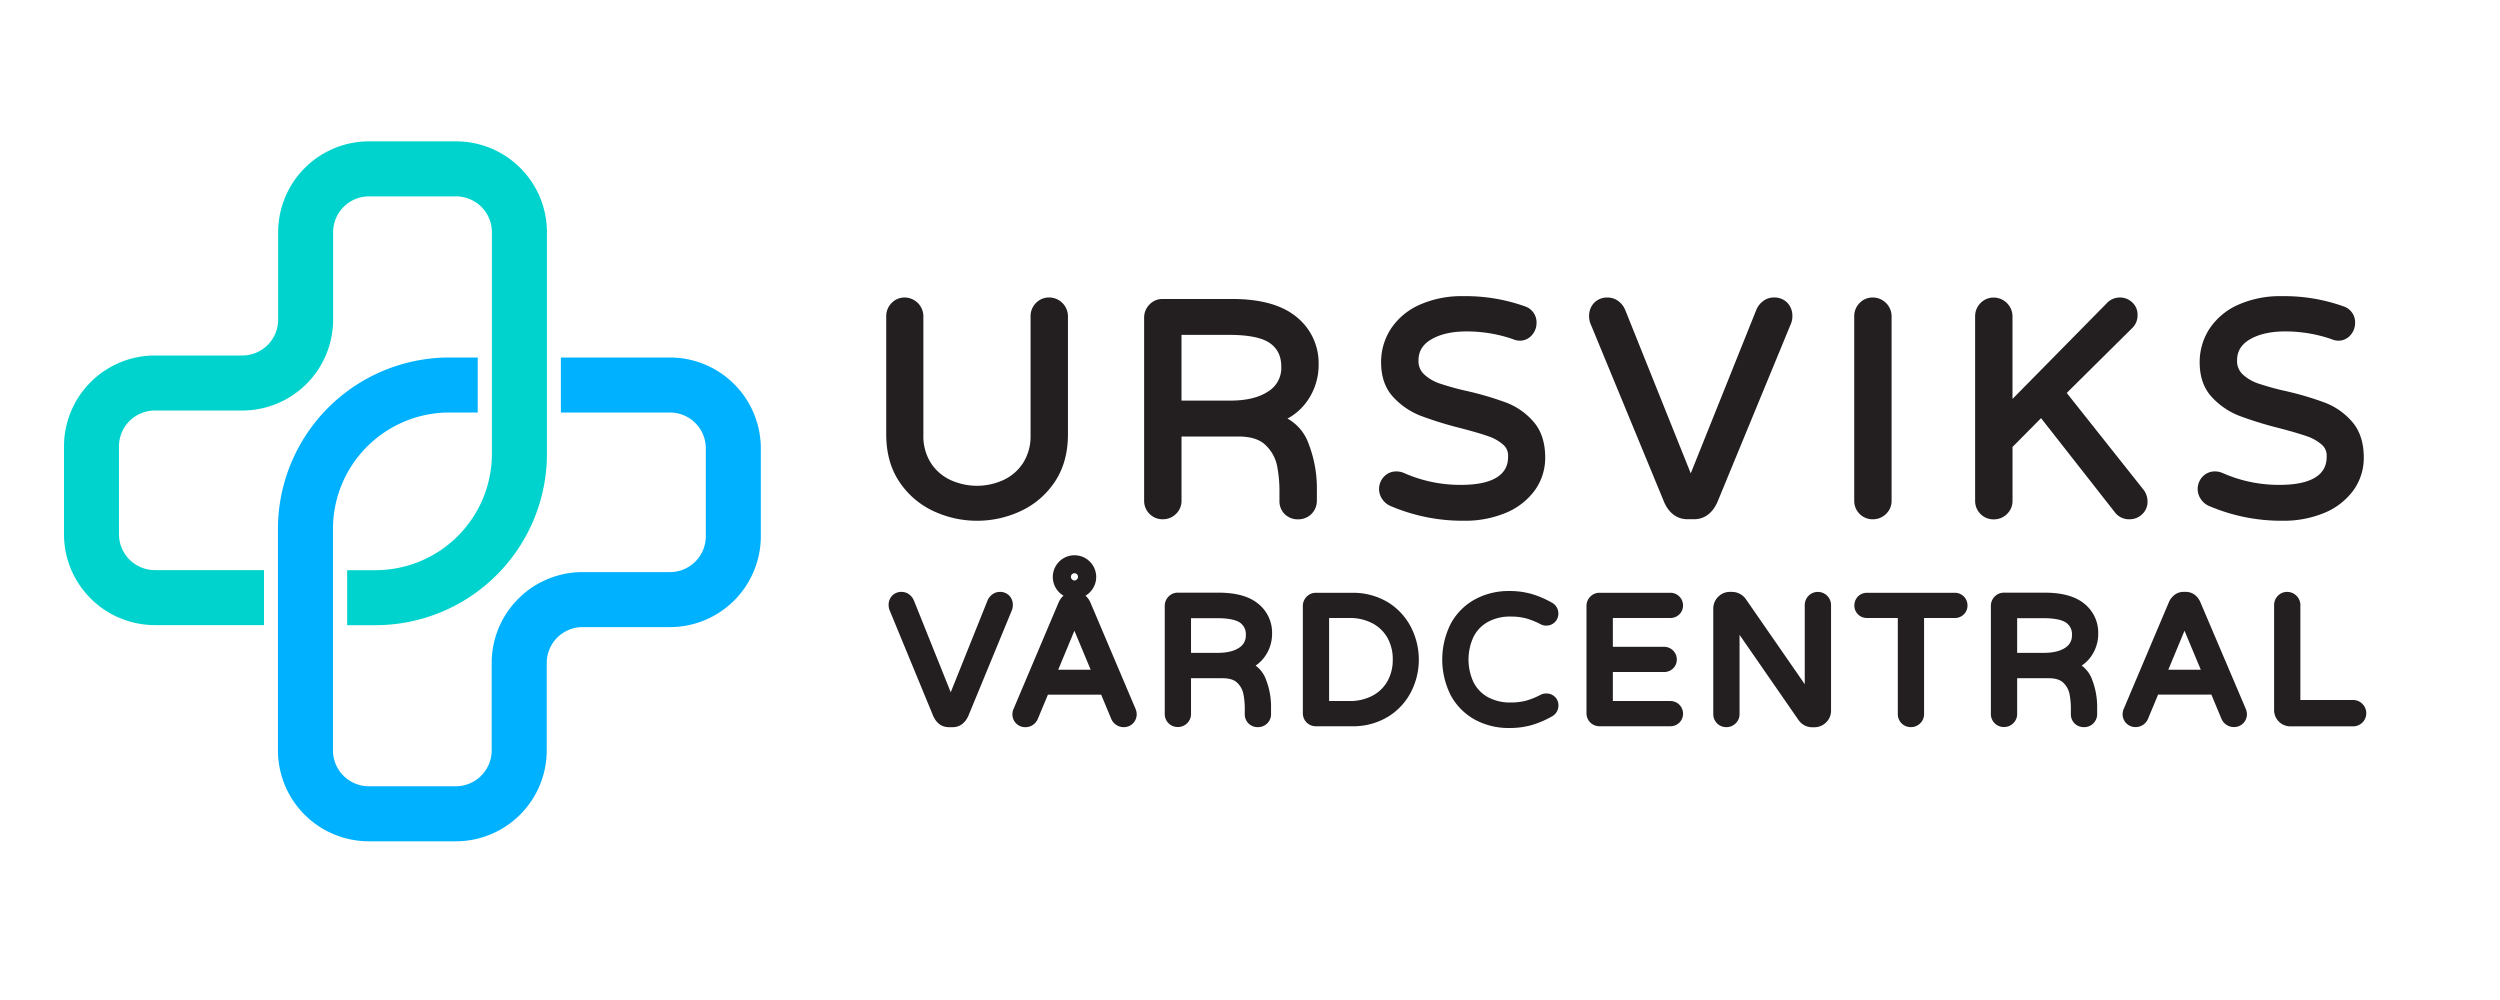 <svg id="Layer_2" data-name="Layer 2" xmlns="http://www.w3.org/2000/svg" viewBox="0 0 1000 400"><defs><style>.cls-1{fill:#00b1ff;}.cls-2{fill:#00d3cd;}.cls-3{fill:#231f20;}</style></defs><title>uvc_logo_lowprofile_final</title><path class="cls-1" d="M268,143H224.35v22H268a14.35,14.35,0,0,1,14.33,14.33v35.18A14.35,14.35,0,0,1,268,228.84H233a36.37,36.37,0,0,0-36.33,36.33v35a14.35,14.35,0,0,1-14.33,14.33H147.52a14.35,14.35,0,0,1-14.33-14.33V211.51A46.57,46.57,0,0,1,179.7,165h11.39V143H179.7a68.59,68.59,0,0,0-68.52,68.52v88.67a36.37,36.37,0,0,0,36.33,36.33h34.85a36.37,36.37,0,0,0,36.33-36.33v-35A14.35,14.35,0,0,1,233,250.84h35a36.37,36.37,0,0,0,36.33-36.33V179.33A36.37,36.37,0,0,0,268,143Z"/><path class="cls-2" d="M182.44,56.54H147.59a36.37,36.37,0,0,0-36.33,36.33v35a14.35,14.35,0,0,1-14.33,14.33h-35a36.37,36.37,0,0,0-36.33,36.33v35.18a36.37,36.37,0,0,0,36.33,36.33H105.6v-22H61.92a14.35,14.35,0,0,1-14.33-14.33V178.54a14.35,14.35,0,0,1,14.33-14.33h35a36.37,36.37,0,0,0,36.33-36.33v-35a14.35,14.35,0,0,1,14.33-14.33h34.85a14.35,14.35,0,0,1,14.33,14.33v88.67a46.57,46.57,0,0,1-46.52,46.52H138.87v22h11.39a68.59,68.59,0,0,0,68.52-68.52V92.87A36.37,36.37,0,0,0,182.44,56.54Z"/><path class="cls-3" d="M373.61,204.54a41.23,41.23,0,0,0,34.44,0,33,33,0,0,0,13.75-11.64c3.57-5.22,5.38-11.66,5.38-19.14V126.53a7.55,7.55,0,0,0-7.54-7.54,7.18,7.18,0,0,0-5.29,2.24,7.4,7.4,0,0,0-2.12,5.3v47.58a19.88,19.88,0,0,1-3,11.08,18.66,18.66,0,0,1-7.83,6.8,25.44,25.44,0,0,1-21.23,0,18.65,18.65,0,0,1-7.82-6.8,19.86,19.86,0,0,1-3-11.08V126.53A7.55,7.55,0,0,0,361.9,119a7.18,7.18,0,0,0-5.29,2.24,7.4,7.4,0,0,0-2.12,5.3v47.22c0,7.48,1.81,13.92,5.38,19.14A33,33,0,0,0,373.61,204.54Z"/><path class="cls-3" d="M526.75,200.29v-5.5a49.12,49.12,0,0,0-3.3-17.27A18.49,18.49,0,0,0,515,167.44a23.11,23.11,0,0,0,8.09-7.31,25,25,0,0,0,4.36-14.23,23.71,23.71,0,0,0-8.87-19.15c-5.77-4.75-14.41-7.16-25.68-7.16H465.06a7.09,7.09,0,0,0-5.29,2.24,7.4,7.4,0,0,0-2.12,5.3v73.16a7.35,7.35,0,0,0,7.42,7.42,7.4,7.4,0,0,0,5.3-2.12,7.18,7.18,0,0,0,2.24-5.29v-25.7h22.71c4.92,0,8.58,1.15,10.88,3.42a15.68,15.68,0,0,1,4.58,8.06,51.6,51.6,0,0,1,1,10.64v3.59a7.24,7.24,0,0,0,2.09,5.33,7.4,7.4,0,0,0,5.45,2.09,7.35,7.35,0,0,0,7.42-7.42Zm-14.24-53.56a11,11,0,0,1-5.14,9.79c-3.66,2.47-8.77,3.72-15.18,3.72H472.6V133.95h19c7.88,0,13.45,1.15,16.54,3.43C511.09,139.54,512.52,142.6,512.52,146.73Z"/><path class="cls-3" d="M584.37,193.95a55.41,55.41,0,0,1-22.73-4.73,7.62,7.62,0,0,0-3.1-.65,6.64,6.64,0,0,0-5,2.15,7.13,7.13,0,0,0-.59,9,7.42,7.42,0,0,0,3.26,2.68,73.28,73.28,0,0,0,29.26,5.9,42.4,42.4,0,0,0,16.83-3.15,27.24,27.24,0,0,0,11.61-9A22.17,22.17,0,0,0,618.08,183c0-5.9-1.55-10.69-4.62-14.24a27.08,27.08,0,0,0-10.72-7.62,123,123,0,0,0-15.53-4.63,109.2,109.2,0,0,1-11.31-3.1,17.32,17.32,0,0,1-6.32-3.73,7.22,7.22,0,0,1-2.18-5.52c0-3.57,1.61-6.29,4.94-8.3,3.6-2.18,8.42-3.29,14.31-3.29a56.59,56.59,0,0,1,18.49,3.08,7.31,7.31,0,0,0,2.67.63,6.37,6.37,0,0,0,5-2.28,7.24,7.24,0,0,0,1.8-4.78,6.7,6.7,0,0,0-4.68-6.69,70.36,70.36,0,0,0-24.5-4.07,41.4,41.4,0,0,0-17.66,3.48,26.78,26.78,0,0,0-11.42,9.58,24.45,24.45,0,0,0-3.91,13.48c0,5.68,1.63,10.33,4.84,13.81a29.45,29.45,0,0,0,11,7.51,146.42,146.42,0,0,0,15.88,4.91c4.78,1.25,8.51,2.34,11.08,3.24a17.62,17.62,0,0,1,6,3.37,5.67,5.67,0,0,1,2,4.45C603.25,185.13,603.25,193.95,584.37,193.95Z"/><path class="cls-3" d="M716.46,129.28a7.79,7.79,0,0,0,.49-2.75,7.53,7.53,0,0,0-2-5.41,7.19,7.19,0,0,0-5.42-2.12,7,7,0,0,0-4.26,1.42A8.49,8.49,0,0,0,702.5,124l-26.2,65.34-26.22-65.38a8.47,8.47,0,0,0-2.76-3.53,7,7,0,0,0-4.26-1.41,7.19,7.19,0,0,0-5.42,2.12,7.53,7.53,0,0,0-2,5.41,7.87,7.87,0,0,0,.51,2.81L665.72,201c2.52,5.53,6.43,6.69,9.27,6.69h2.63c2.83,0,6.74-1.16,9.3-6.76Z"/><path class="cls-3" d="M749.1,207.71a7.41,7.41,0,0,0,5.3-2.12,7.18,7.18,0,0,0,2.24-5.29V126.53A7.55,7.55,0,0,0,749.1,119a7.18,7.18,0,0,0-5.29,2.24,7.39,7.39,0,0,0-2.12,5.3v73.76a7.35,7.35,0,0,0,7.42,7.42Z"/><path class="cls-3" d="M857,205.56h0a6.67,6.67,0,0,0,2-5.15,7.58,7.58,0,0,0-1.76-4.73l-30.55-38.5L853.11,131a7,7,0,0,0,1.91-5.15,6.51,6.51,0,0,0-2.15-4.91A7,7,0,0,0,848,119a7.21,7.21,0,0,0-5.52,2.52L805,159.57v-33a7.55,7.55,0,0,0-7.54-7.54,7.18,7.18,0,0,0-5.29,2.24,7.39,7.39,0,0,0-2.12,5.3v73.76a7.35,7.35,0,0,0,7.42,7.42,7.41,7.41,0,0,0,5.3-2.12,7.18,7.18,0,0,0,2.24-5.29V178.77l11.41-11.51,29.37,37.45a7.06,7.06,0,0,0,6,3A7.19,7.19,0,0,0,857,205.56Z"/><path class="cls-3" d="M911.8,193.95a55.41,55.41,0,0,1-22.72-4.73,7.62,7.62,0,0,0-3.1-.65,6.64,6.64,0,0,0-5,2.15,7.14,7.14,0,0,0-.59,9,7.43,7.43,0,0,0,3.26,2.68,73.29,73.29,0,0,0,29.26,5.9,42.39,42.39,0,0,0,16.83-3.15,27.25,27.25,0,0,0,11.61-9A22.16,22.16,0,0,0,945.51,183c0-5.9-1.55-10.69-4.62-14.24a27.07,27.07,0,0,0-10.72-7.62,123,123,0,0,0-15.53-4.63,109.3,109.3,0,0,1-11.31-3.1,17.32,17.32,0,0,1-6.32-3.73,7.22,7.22,0,0,1-2.18-5.52c0-3.57,1.61-6.29,4.94-8.3,3.6-2.18,8.42-3.29,14.31-3.29a56.6,56.6,0,0,1,18.49,3.08,7.3,7.3,0,0,0,2.67.63,6.38,6.38,0,0,0,5-2.28,7.25,7.25,0,0,0,1.8-4.78,6.7,6.7,0,0,0-4.68-6.69,70.36,70.36,0,0,0-24.5-4.07,41.4,41.4,0,0,0-17.66,3.48,26.79,26.79,0,0,0-11.42,9.58,24.46,24.46,0,0,0-3.91,13.48c0,5.68,1.63,10.33,4.84,13.81a29.45,29.45,0,0,0,11,7.51,146.38,146.38,0,0,0,15.88,4.91c4.78,1.25,8.51,2.35,11.08,3.24a17.64,17.64,0,0,1,6,3.37,5.67,5.67,0,0,1,2,4.45C930.68,185.13,930.68,193.95,911.8,193.95Z"/><path class="cls-3" d="M403.72,238.27a5.08,5.08,0,0,0-3.8-1.51,5,5,0,0,0-3,1,5.86,5.86,0,0,0-1.92,2.47l-14.71,36.68-14.73-36.72a5.83,5.83,0,0,0-1.9-2.43,5,5,0,0,0-3-1,5.08,5.08,0,0,0-3.8,1.51,5.26,5.26,0,0,0-1.41,3.78,5.5,5.5,0,0,0,.37,2l17.48,42.38c1.68,3.67,4.31,4.44,6.23,4.44h1.55c1.92,0,4.56-.77,6.26-4.51L404.79,244a5.43,5.43,0,0,0,.34-1.92A5.26,5.26,0,0,0,403.72,238.27Z"/><path class="cls-3" d="M436.12,240.9l0,0a7.52,7.52,0,0,0-1.93-2.62,8.93,8.93,0,0,0,1.75-1.36,8.68,8.68,0,1,0-12.28,0,8.91,8.91,0,0,0,1.75,1.36,7.53,7.53,0,0,0-1.94,2.65l-18,42.53a5.73,5.73,0,0,0-.51,2.2,5.19,5.19,0,0,0,1.45,3.67,5.09,5.09,0,0,0,3.76,1.54,5.25,5.25,0,0,0,2.92-.86,5.45,5.45,0,0,0,2-2.37l4.07-9.77h21.3l4.1,9.83a5.4,5.4,0,0,0,2,2.3,5.25,5.25,0,0,0,2.91.86,5.09,5.09,0,0,0,3.76-1.54,5.19,5.19,0,0,0,1.45-3.67,5.79,5.79,0,0,0-.51-2.21Zm.16,27h-13l6.48-15.61Zm-5.49-36.17a1.33,1.33,0,0,1-2,0,1.42,1.42,0,1,1,2,0Z"/><path class="cls-3" d="M506.11,262.37a15.57,15.57,0,0,0,2.72-8.88,14.81,14.81,0,0,0-5.55-12c-3.56-2.93-8.85-4.42-15.71-4.42H471.12a5.06,5.06,0,0,0-3.73,1.58,5.24,5.24,0,0,0-1.49,3.71v43.23a5.17,5.17,0,0,0,5.22,5.22,5.26,5.26,0,0,0,3.71-1.49,5.06,5.06,0,0,0,1.58-3.73V271.29H489c2.68,0,4.65.6,5.85,1.78a8.45,8.45,0,0,1,2.47,4.34,29.68,29.68,0,0,1,.59,6.11v2.12a5.16,5.16,0,0,0,1.48,3.74,5.25,5.25,0,0,0,3.81,1.48,5.17,5.17,0,0,0,5.22-5.22v-3.25a29.86,29.86,0,0,0-2-10.5,12,12,0,0,0-4.18-5.65A14.27,14.27,0,0,0,506.11,262.37ZM498.33,254a5.67,5.67,0,0,1-2.67,5.09c-2,1.36-4.89,2.05-8.5,2.05H476.41V247.27h10.4c5.58,0,8.13,1,9.28,1.86A5.54,5.54,0,0,1,498.33,254Z"/><path class="cls-3" d="M555.32,241h0a27.09,27.09,0,0,0-14.76-3.88h-14.2a5.06,5.06,0,0,0-3.73,1.58,5.24,5.24,0,0,0-1.49,3.71v42.88a5.17,5.17,0,0,0,5.22,5.22h14.2a27.08,27.08,0,0,0,14.76-3.88,25.08,25.08,0,0,0,9.17-10,28.37,28.37,0,0,0,0-25.56A25.08,25.08,0,0,0,555.32,241Zm1.78,22.8a17.32,17.32,0,0,1-2.13,8.7,14.75,14.75,0,0,1-6,5.79,19.16,19.16,0,0,1-9.2,2.12h-8.13V247.2h8.13a19.17,19.17,0,0,1,9.2,2.12,14.77,14.77,0,0,1,6,5.79A17.32,17.32,0,0,1,557.1,263.81Z"/><path class="cls-3" d="M595,248.86a18.22,18.22,0,0,1,9.32-2.23,23.1,23.1,0,0,1,6.29.77,30.52,30.52,0,0,1,5.72,2.34,4.83,4.83,0,0,0,2.18.5A4.74,4.74,0,0,0,622,248.8a4.67,4.67,0,0,0,1.34-3.28,4.87,4.87,0,0,0-2.59-4.46,38.88,38.88,0,0,0-7.94-3.43,32.16,32.16,0,0,0-9.17-1.22A28.1,28.1,0,0,0,590,239.74a24.22,24.22,0,0,0-9.63,9.62,31.8,31.8,0,0,0,0,28.9,24.24,24.24,0,0,0,9.63,9.62,28.12,28.12,0,0,0,13.66,3.32,32.2,32.2,0,0,0,9.17-1.21,38.66,38.66,0,0,0,7.92-3.41,4.88,4.88,0,0,0,2.62-4.47,4.64,4.64,0,0,0-1.38-3.35,4.82,4.82,0,0,0-3.49-1.37,4.89,4.89,0,0,0-2.22.51,30.43,30.43,0,0,1-5.69,2.32,23.1,23.1,0,0,1-6.29.77,18.21,18.21,0,0,1-9.32-2.23,14,14,0,0,1-5.63-6,21.58,21.58,0,0,1,0-17.9A14,14,0,0,1,595,248.86Z"/><path class="cls-3" d="M668.13,247.2a5.05,5.05,0,0,0,3.57-1.42,4.86,4.86,0,0,0,1.51-3.59,5.05,5.05,0,0,0-5.08-5.08H639.81a5.06,5.06,0,0,0-3.73,1.58,5.24,5.24,0,0,0-1.49,3.71v42.88a5.17,5.17,0,0,0,5.22,5.22h28.33a5.05,5.05,0,0,0,3.57-1.42,4.86,4.86,0,0,0,1.51-3.59,5.05,5.05,0,0,0-5.08-5.08h-23V268.81h20.5a5.06,5.06,0,0,0,3.57-1.42,4.86,4.86,0,0,0,1.51-3.59,5.05,5.05,0,0,0-5.08-5.07h-20.5V247.2Z"/><path class="cls-3" d="M727.12,236.77a5.06,5.06,0,0,0-3.73,1.58,5.24,5.24,0,0,0-1.49,3.71v31.62l-23.54-34a6.78,6.78,0,0,0-5.5-2.92h-.92a6.44,6.44,0,0,0-4.71,2,6.63,6.63,0,0,0-1.92,4.71v42.17a5.17,5.17,0,0,0,5.22,5.22,5.25,5.25,0,0,0,3.71-1.49,5.06,5.06,0,0,0,1.58-3.73V253.94l23.67,34.19a6.89,6.89,0,0,0,2.29,2,6.45,6.45,0,0,0,3.08.77h.85a6.62,6.62,0,0,0,4.71-1.92,6.44,6.44,0,0,0,2-4.71V242.05a5.29,5.29,0,0,0-5.29-5.29Z"/><path class="cls-3" d="M781.93,237.12H746.75a4.87,4.87,0,0,0-3.59,1.51,5.05,5.05,0,0,0-1.41,3.56,4.93,4.93,0,0,0,5,5h12.37v38.44a5.17,5.17,0,0,0,5.22,5.22,5.25,5.25,0,0,0,3.71-1.49,5.06,5.06,0,0,0,1.58-3.73V247.2h12.3a5,5,0,0,0,3.56-1.42,4.86,4.86,0,0,0,1.51-3.59,5.05,5.05,0,0,0-5.08-5.08Z"/><path class="cls-3" d="M836.57,262.37a15.57,15.57,0,0,0,2.72-8.88,14.81,14.81,0,0,0-5.55-12c-3.56-2.93-8.85-4.42-15.71-4.42H801.57a5.06,5.06,0,0,0-3.73,1.58,5.25,5.25,0,0,0-1.49,3.71v43.23a5.17,5.17,0,0,0,5.22,5.22,5.25,5.25,0,0,0,3.71-1.49,5.06,5.06,0,0,0,1.58-3.73V271.29h12.58c2.68,0,4.65.6,5.85,1.78a8.45,8.45,0,0,1,2.47,4.34,29.59,29.59,0,0,1,.59,6.11v2.12a5.15,5.15,0,0,0,1.48,3.74,5.25,5.25,0,0,0,3.81,1.48,5.17,5.17,0,0,0,5.22-5.22v-3.25a29.87,29.87,0,0,0-2-10.5,12,12,0,0,0-4.18-5.65A14.26,14.26,0,0,0,836.57,262.37ZM828.78,254a5.67,5.67,0,0,1-2.67,5.09c-2,1.36-4.89,2.05-8.5,2.05H806.86V247.27h10.39c5.58,0,8.13,1,9.28,1.86A5.54,5.54,0,0,1,828.78,254Z"/><path class="cls-3" d="M880.16,240.9v0A7.49,7.49,0,0,0,878,238a5.92,5.92,0,0,0-3.77-1.25h-.71a5.91,5.91,0,0,0-3.77,1.25,7.49,7.49,0,0,0-2.2,2.89l-18,42.53a5.72,5.72,0,0,0-.51,2.2,5.19,5.19,0,0,0,1.45,3.67,5.09,5.09,0,0,0,3.77,1.54,5.25,5.25,0,0,0,2.91-.86,5.47,5.47,0,0,0,2-2.37l4.07-9.77h21.3l4.1,9.83a5.39,5.39,0,0,0,2,2.3,5.24,5.24,0,0,0,2.91.86,5.09,5.09,0,0,0,3.77-1.54,5.19,5.19,0,0,0,1.45-3.67,5.74,5.74,0,0,0-.52-2.21Zm.16,27h-13l6.48-15.61Z"/><path class="cls-3" d="M944.95,281.55a5.18,5.18,0,0,0-3.74-1.55H920.15V242.05a5.29,5.29,0,0,0-5.29-5.29,5.06,5.06,0,0,0-3.73,1.58,5.25,5.25,0,0,0-1.49,3.71v42a6.5,6.5,0,0,0,6.49,6.49h25.08a5.24,5.24,0,0,0,3.71-1.49,5.06,5.06,0,0,0,1.58-3.73A5.18,5.18,0,0,0,944.95,281.55Z"/></svg>